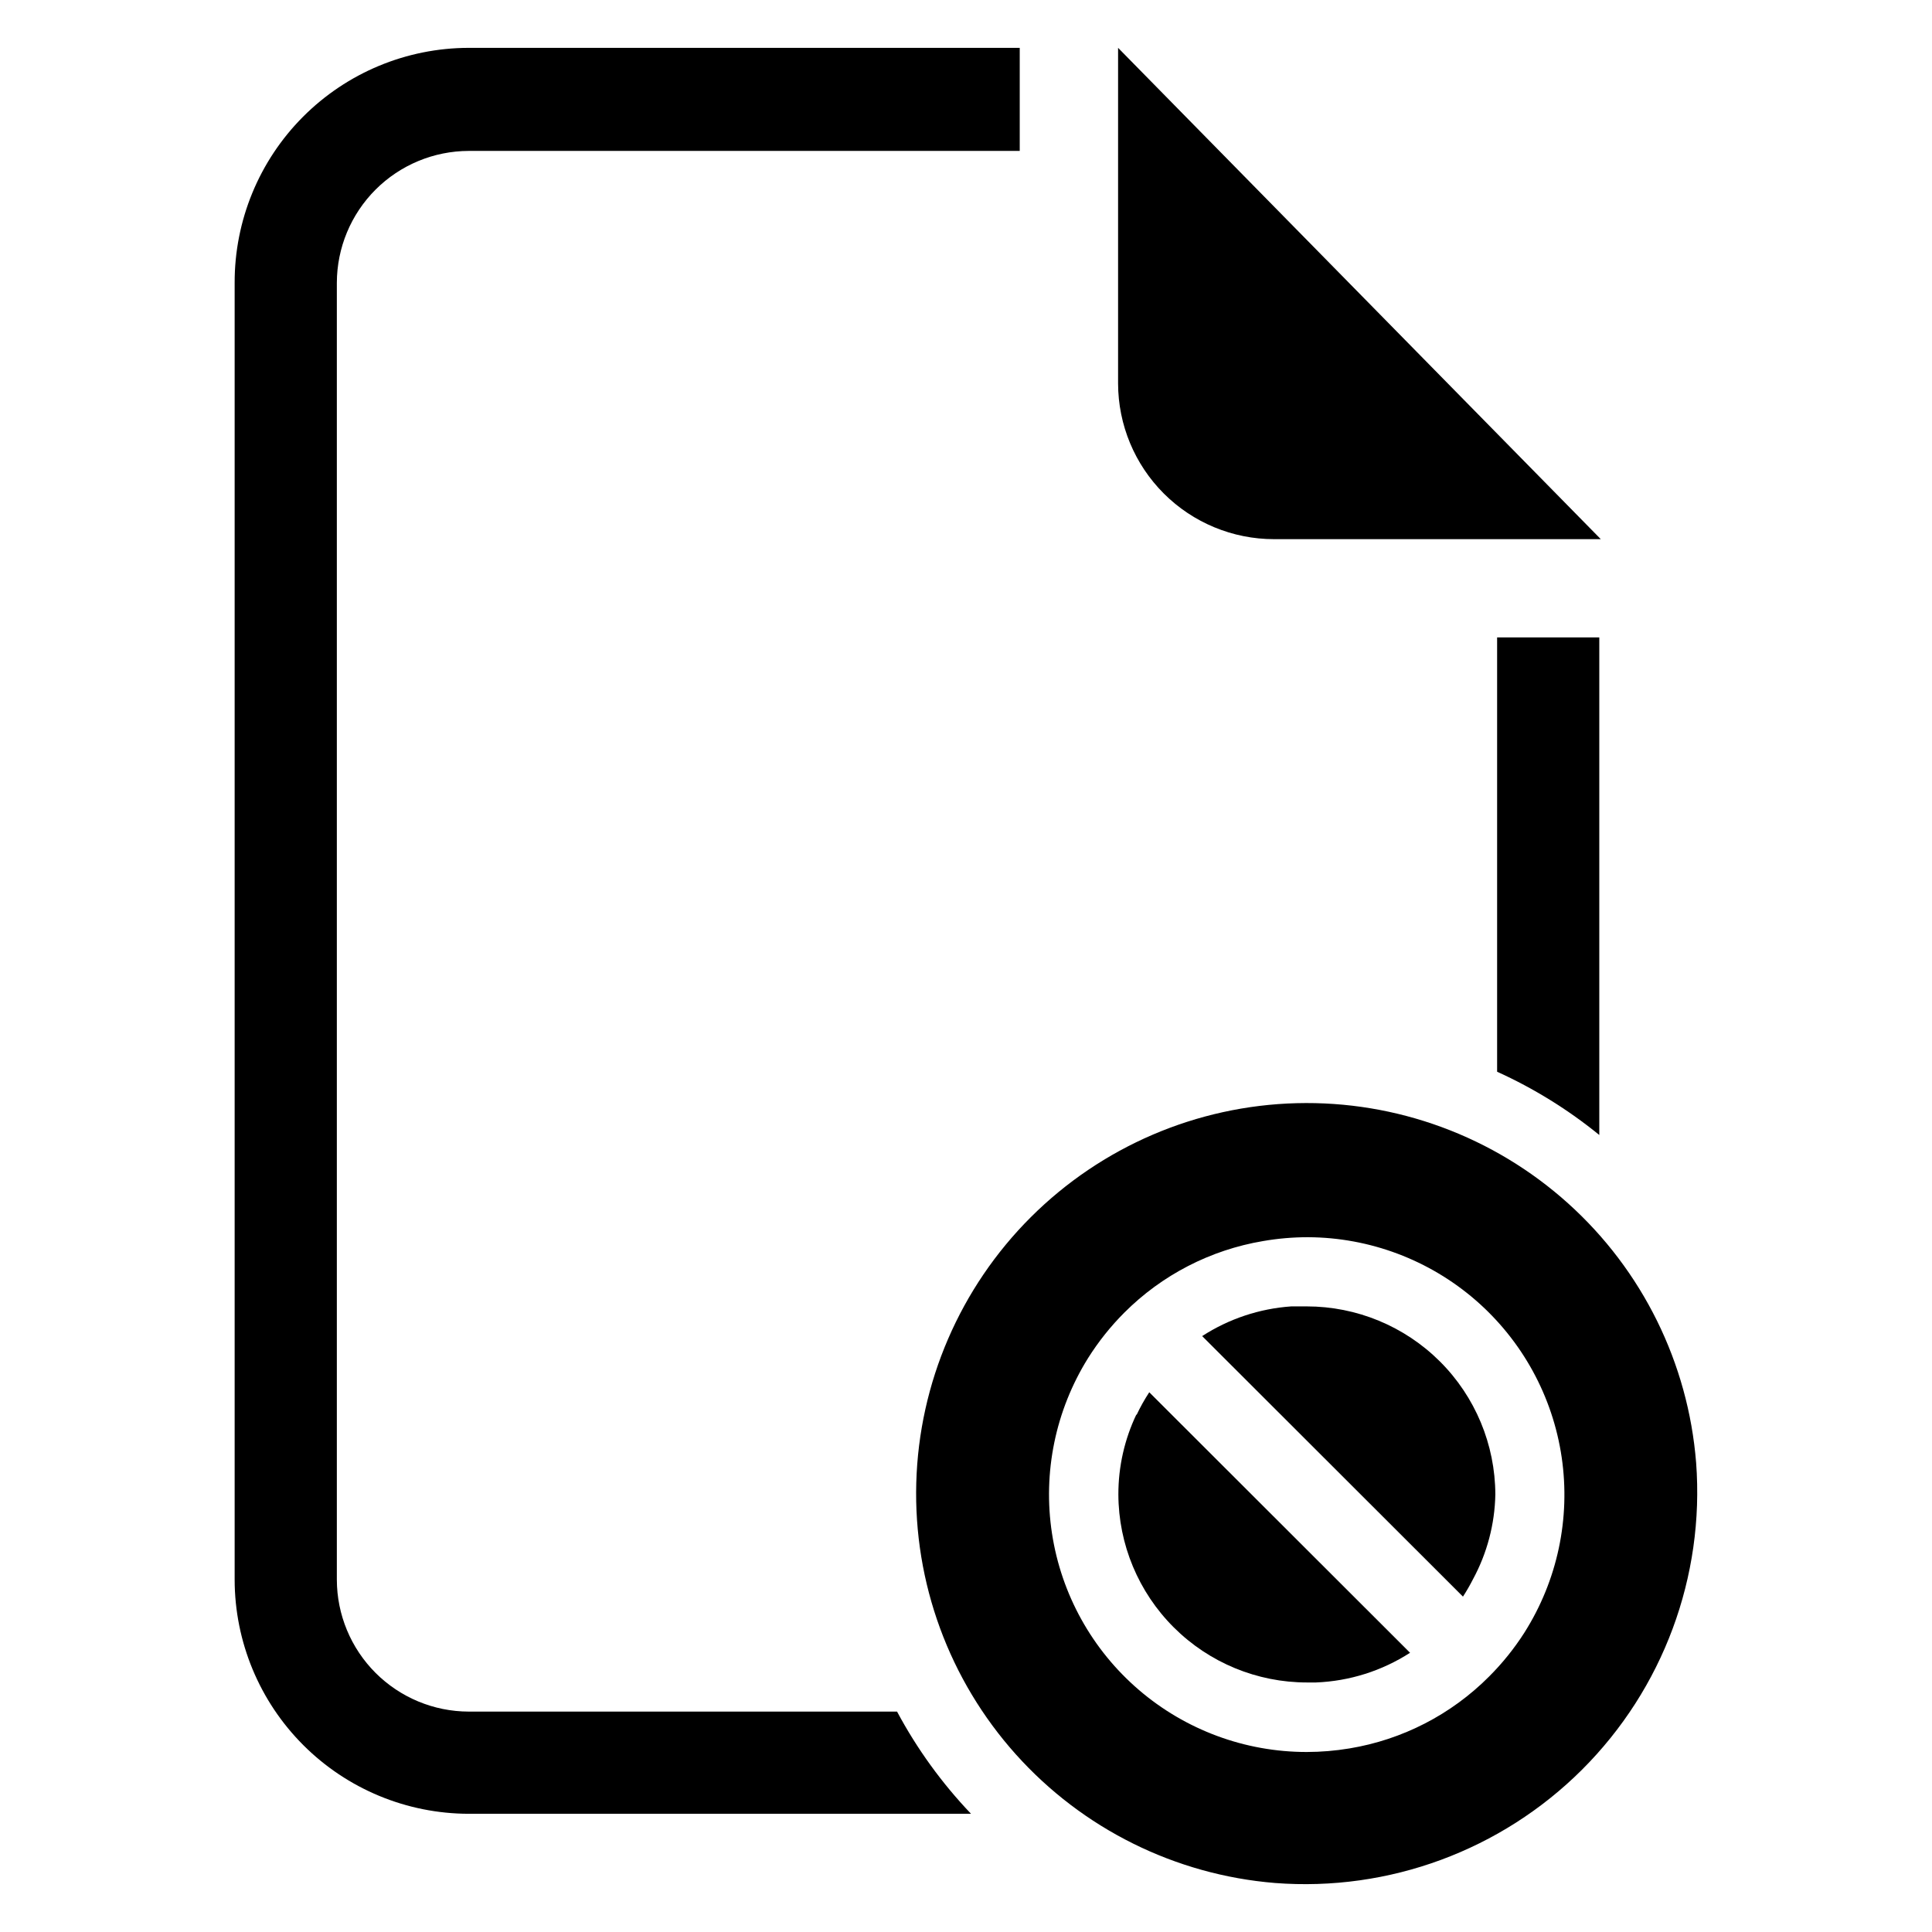 <?xml version="1.0" encoding="UTF-8"?>
<!-- Uploaded to: SVG Repo, www.svgrepo.com, Generator: SVG Repo Mixer Tools -->
<svg fill="#000000" width="800px" height="800px" version="1.1" viewBox="144 144 512 512" xmlns="http://www.w3.org/2000/svg">
 <g>
  <path d="m481.63 286.88h86.594l-127.92-130.2v88.953c0.02 10.945 4.383 21.438 12.133 29.172 7.746 7.734 18.246 12.078 29.195 12.078z"/>
  <path d="m540.75 428.02c9.711 4.398 18.812 10.035 27.078 16.766v-131.86h-27.078z"/>
  <path d="m268.22 597.59c-9.266-0.02-18.145-3.711-24.695-10.258-6.547-6.551-10.238-15.43-10.258-24.695v-343.69c0.02-9.262 3.711-18.141 10.258-24.691 6.551-6.551 15.43-10.238 24.695-10.262h146.02v-27.312h-146.02c-16.488 0.02-32.289 6.594-43.926 18.273-11.637 11.68-18.148 27.508-18.109 43.992v343.69c0.023 16.445 6.566 32.215 18.195 43.84 11.625 11.629 27.395 18.172 43.84 18.195h133.11c-7.727-8.102-14.324-17.211-19.602-27.082z"/>
  <path d="m540.28 540.04c-0.043-13.23-5.324-25.906-14.695-35.246-9.371-9.34-22.062-14.586-35.293-14.586h-4.094c-8.41 0.582-16.535 3.289-23.613 7.871l69.117 69.039c0.973-1.5 1.867-3.051 2.676-4.644 3.731-6.898 5.754-14.594 5.902-22.434z"/>
  <path d="m593.49 531.62c-2.102-26.406-14.25-51.008-33.941-68.727-19.695-17.723-45.434-27.223-71.918-26.539-26.484 0.684-51.699 11.496-70.449 30.207-18.754 18.715-29.617 43.906-30.359 70.391-0.738 26.48 8.707 52.238 26.387 71.969 17.68 19.73 42.25 31.93 68.656 34.09 30.219 2.336 59.949-8.641 81.406-30.047 21.453-21.41 32.492-51.117 30.219-81.344zm-45.5 45.031c-2.691 4.211-5.832 8.117-9.367 11.648-10.031 10.074-22.973 16.738-37 19.051-3.746 0.625-7.535 0.941-11.336 0.945-16.316 0.008-32.098-5.832-44.48-16.457-12.387-10.629-20.551-25.34-23.02-41.473-2.469-16.129 0.926-32.609 9.562-46.453 2.742-4.363 5.965-8.402 9.605-12.047 9.98-9.996 22.832-16.625 36.762-18.969 3.953-0.688 7.953-1.027 11.965-1.023 16.328 0.082 32.086 6.016 44.414 16.723 12.324 10.707 20.406 25.48 22.773 41.637 2.363 16.156-1.141 32.625-9.879 46.418z"/>
  <path d="m445.18 518.79c-3.172 6.633-4.812 13.898-4.801 21.254 0.039 13.23 5.324 25.902 14.695 35.242s22.062 14.586 35.293 14.586h2.363-0.004c8.875-0.344 17.492-3.062 24.953-7.871l-69.117-69.039h0.004c-1.27 1.941-2.402 3.965-3.387 6.062z"/>
 </g>
</svg>